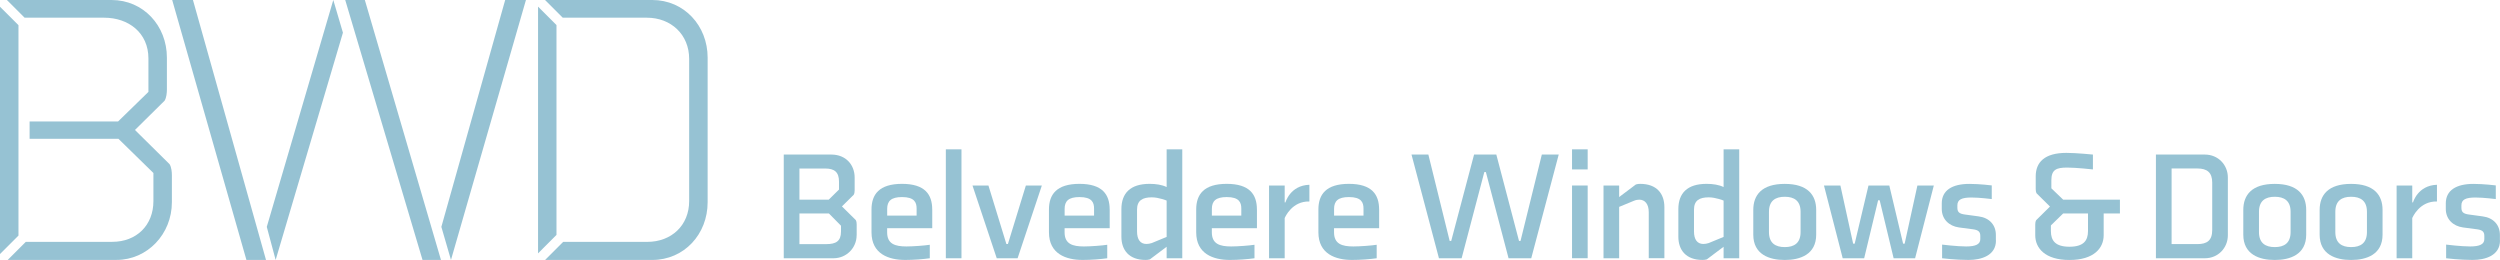 <svg xmlns="http://www.w3.org/2000/svg" id="Layer_2" data-name="Layer 2" viewBox="0 0 741.62 77.11"><defs><style>      .cls-1 {        fill: #96c2d3;        stroke-width: 0px;      }    </style></defs><g id="Layer_1-2" data-name="Layer 1"><g><path class="cls-1" d="m254.12,69.78c0,3.78-3.05,6.83-6.83,6.83h-14.79v-30.76h14.11c4.32,0,6.92,3.05,6.92,6.82v3.78c0,.36-.05.96-.27,1.32l-3.5,3.46,4.1,4.05c.23.36.27.96.27,1.32v3.18Zm-5.23-15.88c0-2.87-1.37-3.91-4.1-3.91h-7.64v9.24h8.69l3.05-3v-2.32Zm.59,13.06l-3.59-3.64h-8.74v9.1h7.96c2.87,0,4.37-.87,4.37-3.73v-1.73Z"></path><path class="cls-1" d="m276.55,62.14v5.55h-13.38v1.23c0,3.46,2.37,4.19,5.73,4.19,2,0,5.51-.27,6.92-.5v4c-1.91.27-4.78.5-7.28.5-4.92,0-10.01-1.77-10.01-8.19v-6.78c0-4.46,2.27-7.6,9.05-7.6s8.96,3.14,8.96,7.6Zm-4.64,1.82v-2.09c0-1.78-.59-3.41-4.32-3.41-3.23,0-4.41,1.18-4.41,3.5v2h8.74Z"></path><path class="cls-1" d="m280.58,76.61v-32.31h4.64v32.31h-4.64Z"></path><path class="cls-1" d="m304.33,55.04h4.73l-7.19,21.57h-6.19l-7.19-21.57h4.73l5.32,17.34h.46l5.32-17.34Z"></path><path class="cls-1" d="m329.19,62.14v5.55h-13.38v1.23c0,3.46,2.37,4.19,5.73,4.19,2,0,5.51-.27,6.92-.5v4c-1.91.27-4.78.5-7.28.5-4.92,0-10.01-1.77-10.01-8.19v-6.78c0-4.46,2.27-7.6,9.05-7.6s8.96,3.14,8.96,7.6Zm-4.64,1.82v-2.09c0-1.78-.59-3.41-4.32-3.41-3.23,0-4.41,1.18-4.41,3.5v2h8.74Z"></path><path class="cls-1" d="m346.08,76.61v-3.41l-4.96,3.73c-.41.14-.91.18-1.27.18-4.92,0-7.19-2.91-7.19-6.92v-8.14c0-4.73,2.64-7.51,8.37-7.51,1.87,0,3.68.27,5.05.95v-11.19h4.64v32.31h-4.64Zm0-17.11s-2.32-.96-4.41-.96c-2.73,0-4.37.91-4.37,3.64v6.46c0,2.41.96,3.73,2.78,3.73.45,0,1.09-.09,1.59-.27l4.41-1.82v-10.78Z"></path><path class="cls-1" d="m372.87,62.14v5.55h-13.38v1.23c0,3.46,2.37,4.19,5.73,4.19,2,0,5.51-.27,6.92-.5v4c-1.91.27-4.78.5-7.28.5-4.92,0-10.01-1.77-10.01-8.19v-6.78c0-4.46,2.27-7.6,9.05-7.6s8.96,3.14,8.96,7.6Zm-4.64,1.82v-2.09c0-1.78-.59-3.41-4.32-3.41-3.23,0-4.41,1.18-4.41,3.5v2h8.74Z"></path><path class="cls-1" d="m376.46,76.61v-21.57h4.64v5h.23s1.37-5.05,7.1-5.23v4.96c-5.14-.14-7.19,4.6-7.33,4.92v11.92h-4.64Z"></path><path class="cls-1" d="m409.12,62.14v5.55h-13.38v1.23c0,3.46,2.37,4.19,5.73,4.19,2,0,5.51-.27,6.92-.5v4c-1.91.27-4.78.5-7.28.5-4.92,0-10.01-1.77-10.01-8.19v-6.78c0-4.46,2.27-7.6,9.05-7.6s8.96,3.14,8.96,7.6Zm-4.64,1.82v-2.09c0-1.78-.59-3.41-4.32-3.41-3.23,0-4.41,1.18-4.41,3.5v2h8.74Z"></path><path class="cls-1" d="m437.28,45.85h6.6l6.73,25.62h.45l6.32-25.62h5.01l-8.15,30.76h-6.73l-6.73-25.57h-.46l-6.73,25.57h-6.73l-8.14-30.76h5l6.32,25.62h.46l6.78-25.62Z"></path><path class="cls-1" d="m466.34,50.26v-5.96h4.64v5.96h-4.64Zm0,26.34v-21.57h4.64v21.57h-4.64Z"></path><path class="cls-1" d="m489.1,76.61v-13.65c0-2.46-1.14-3.73-2.82-3.73-.45,0-1,.09-1.55.32l-4.41,1.82v15.24h-4.64v-21.57h4.64v3.41l4.96-3.73c.41-.14.91-.18,1.27-.18,4.92,0,7.19,2.91,7.19,6.91v15.15h-4.64Z"></path><path class="cls-1" d="m511.3,76.61v-3.41l-4.96,3.73c-.41.14-.91.18-1.27.18-4.92,0-7.19-2.91-7.19-6.92v-8.14c0-4.73,2.64-7.51,8.37-7.51,1.87,0,3.68.27,5.05.95v-11.19h4.64v32.31h-4.64Zm0-17.11s-2.32-.96-4.41-.96c-2.73,0-4.37.91-4.37,3.64v6.46c0,2.41.96,3.73,2.78,3.73.45,0,1.09-.09,1.59-.27l4.41-1.82v-10.78Z"></path><path class="cls-1" d="m538.77,62.28v7.33c0,5.87-4.73,7.51-9.33,7.51s-9.33-1.64-9.33-7.51v-7.33c0-4.46,2.55-7.73,9.33-7.73s9.33,3.28,9.33,7.73Zm-14.01.55v6.01c0,3.28,1.91,4.46,4.69,4.46s4.69-1.18,4.69-4.46v-6.01c0-3.28-1.91-4.46-4.69-4.46s-4.69,1.18-4.69,4.46Z"></path><path class="cls-1" d="m554.27,55.04h6.19l4.09,17.24h.46l3.78-17.24h4.87l-5.55,21.57h-6.37l-4.14-17.2h-.46l-4.14,17.2h-6.37l-5.55-21.57h4.87l3.78,17.24h.46l4.09-17.24Z"></path><path class="cls-1" d="m592.1,71.33c0,4.5-4.37,5.78-8.15,5.78s-7.83-.5-7.83-.5v-4.05s4.46.55,7.14.55c2.87,0,4.19-.68,4.19-2.18v-.91c0-1.14-.41-1.77-2.14-2l-4.19-.55c-2.96-.41-5.1-2.46-5.1-5.5v-1.64c0-3.87,3.09-5.78,8.19-5.78,3.09,0,6.64.45,6.64.45v4.05s-3.64-.46-6.01-.46c-2.87,0-4.19.59-4.19,2.32v.68c0,1.23.45,1.82,2.27,2.05l4.05.55c3.14.41,5.1,2.5,5.1,5.51v1.64Z"></path><path class="cls-1" d="m603.75,66.64c0-.36.05-.96.27-1.32l4.1-4.05-3.96-3.91c-.23-.37-.27-.96-.27-1.32v-3.73c0-4.14,2.59-6.96,9.1-6.96,2.91,0,7.87.5,7.87.5v4.41s-4.91-.55-7.64-.55c-3.18,0-4.69.59-4.69,3.78v2.37l3.5,3.37h16.84v4.1h-4.82v6.46c0,3.78-2.87,7.33-10.15,7.33s-10.15-3.55-10.15-7.33v-3.14Zm15.65,1.91v-5.23h-7.37l-3.64,3.55v1.68c0,2.87,1.37,4.64,5.51,4.64s5.5-1.77,5.5-4.64Z"></path><path class="cls-1" d="m660.89,69.78c0,3.78-2.91,6.83-6.78,6.83h-14.56v-30.76h14.51c3.96,0,6.83,3.05,6.83,6.82v17.11Zm-4.64-15.61c0-3.05-1.55-4.19-4.41-4.19h-7.64v22.43h7.64c2.87,0,4.41-1.05,4.41-4.19v-14.06Z"></path><path class="cls-1" d="m684.13,62.28v7.33c0,5.87-4.73,7.51-9.33,7.51s-9.33-1.64-9.33-7.51v-7.33c0-4.46,2.55-7.73,9.33-7.73s9.33,3.28,9.33,7.73Zm-14.01.55v6.01c0,3.28,1.91,4.46,4.69,4.46s4.69-1.18,4.69-4.46v-6.01c0-3.28-1.91-4.46-4.69-4.46s-4.69,1.18-4.69,4.46Z"></path><path class="cls-1" d="m706.78,62.28v7.33c0,5.87-4.73,7.51-9.33,7.51s-9.33-1.64-9.33-7.51v-7.33c0-4.46,2.55-7.73,9.33-7.73s9.33,3.28,9.33,7.73Zm-14.01.55v6.01c0,3.28,1.91,4.46,4.69,4.46s4.69-1.18,4.69-4.46v-6.01c0-3.28-1.91-4.46-4.69-4.46s-4.69,1.18-4.69,4.46Z"></path><path class="cls-1" d="m710.95,76.61v-21.57h4.64v5h.23s1.37-5.05,7.1-5.23v4.96c-5.14-.14-7.19,4.6-7.33,4.92v11.92h-4.64Z"></path><path class="cls-1" d="m741.62,71.33c0,4.5-4.37,5.78-8.15,5.78s-7.83-.5-7.83-.5v-4.05s4.46.55,7.14.55c2.87,0,4.19-.68,4.19-2.18v-.91c0-1.14-.41-1.77-2.14-2l-4.19-.55c-2.96-.41-5.1-2.46-5.1-5.5v-1.64c0-3.87,3.09-5.78,8.19-5.78,3.09,0,6.64.45,6.64.45v4.05s-3.64-.46-6.01-.46c-2.87,0-4.19.59-4.19,2.32v.68c0,1.23.45,1.82,2.27,2.05l4.05.55c3.14.41,5.1,2.5,5.1,5.51v1.64Z"></path></g><g><polygon class="cls-1" points="51.08 0 73.1 77.11 78.91 77.11 57.24 0 51.08 0"></polygon><polygon class="cls-1" points="79.14 67.3 81.77 77.11 101.73 9.7 98.87 0 79.14 67.3"></polygon><polygon class="cls-1" points="0 75.36 5.48 69.88 5.48 7.47 0 2 0 75.36"></polygon><path class="cls-1" d="m40.04,38.55l8.78-8.67c.57-.91.69-2.4.69-3.31v-9.47C49.51,7.64,42.55,0,33.08,0H2.05l5.25,5.25h23.61c7.19,0,13.12,4.45,13.12,12.09v9.92l-9.01,8.78H8.78v5.13h26.35l10.38,10.15v8.33c0,7.19-5.02,12.09-12.21,12.09H7.66l-5.36,5.36h32.26c9.13,0,16.43-7.64,16.43-17.11v-7.98c0-.91-.11-2.4-.69-3.31l-10.27-10.15Z"></path><polygon class="cls-1" points="165.08 7.44 159.61 1.97 159.61 75.16 165.08 69.68 165.08 7.44"></polygon><path class="cls-1" d="m193.49,0h-31.8l5.25,5.25h24.95c7.19,0,12.55,5.02,12.55,12.21v42.2c0,7.19-5.25,12.09-12.43,12.09h-24.94l-5.36,5.36h31.78c9.47,0,16.43-7.64,16.43-17.11V17.11c0-9.47-6.96-17.11-16.43-17.11Z"></path><polygon class="cls-1" points="102.41 0 125.34 77.11 130.81 77.11 108.23 0 102.41 0"></polygon><polygon class="cls-1" points="130.93 67.3 133.78 77.11 156.02 0 149.86 0 130.93 67.3"></polygon></g></g></svg>